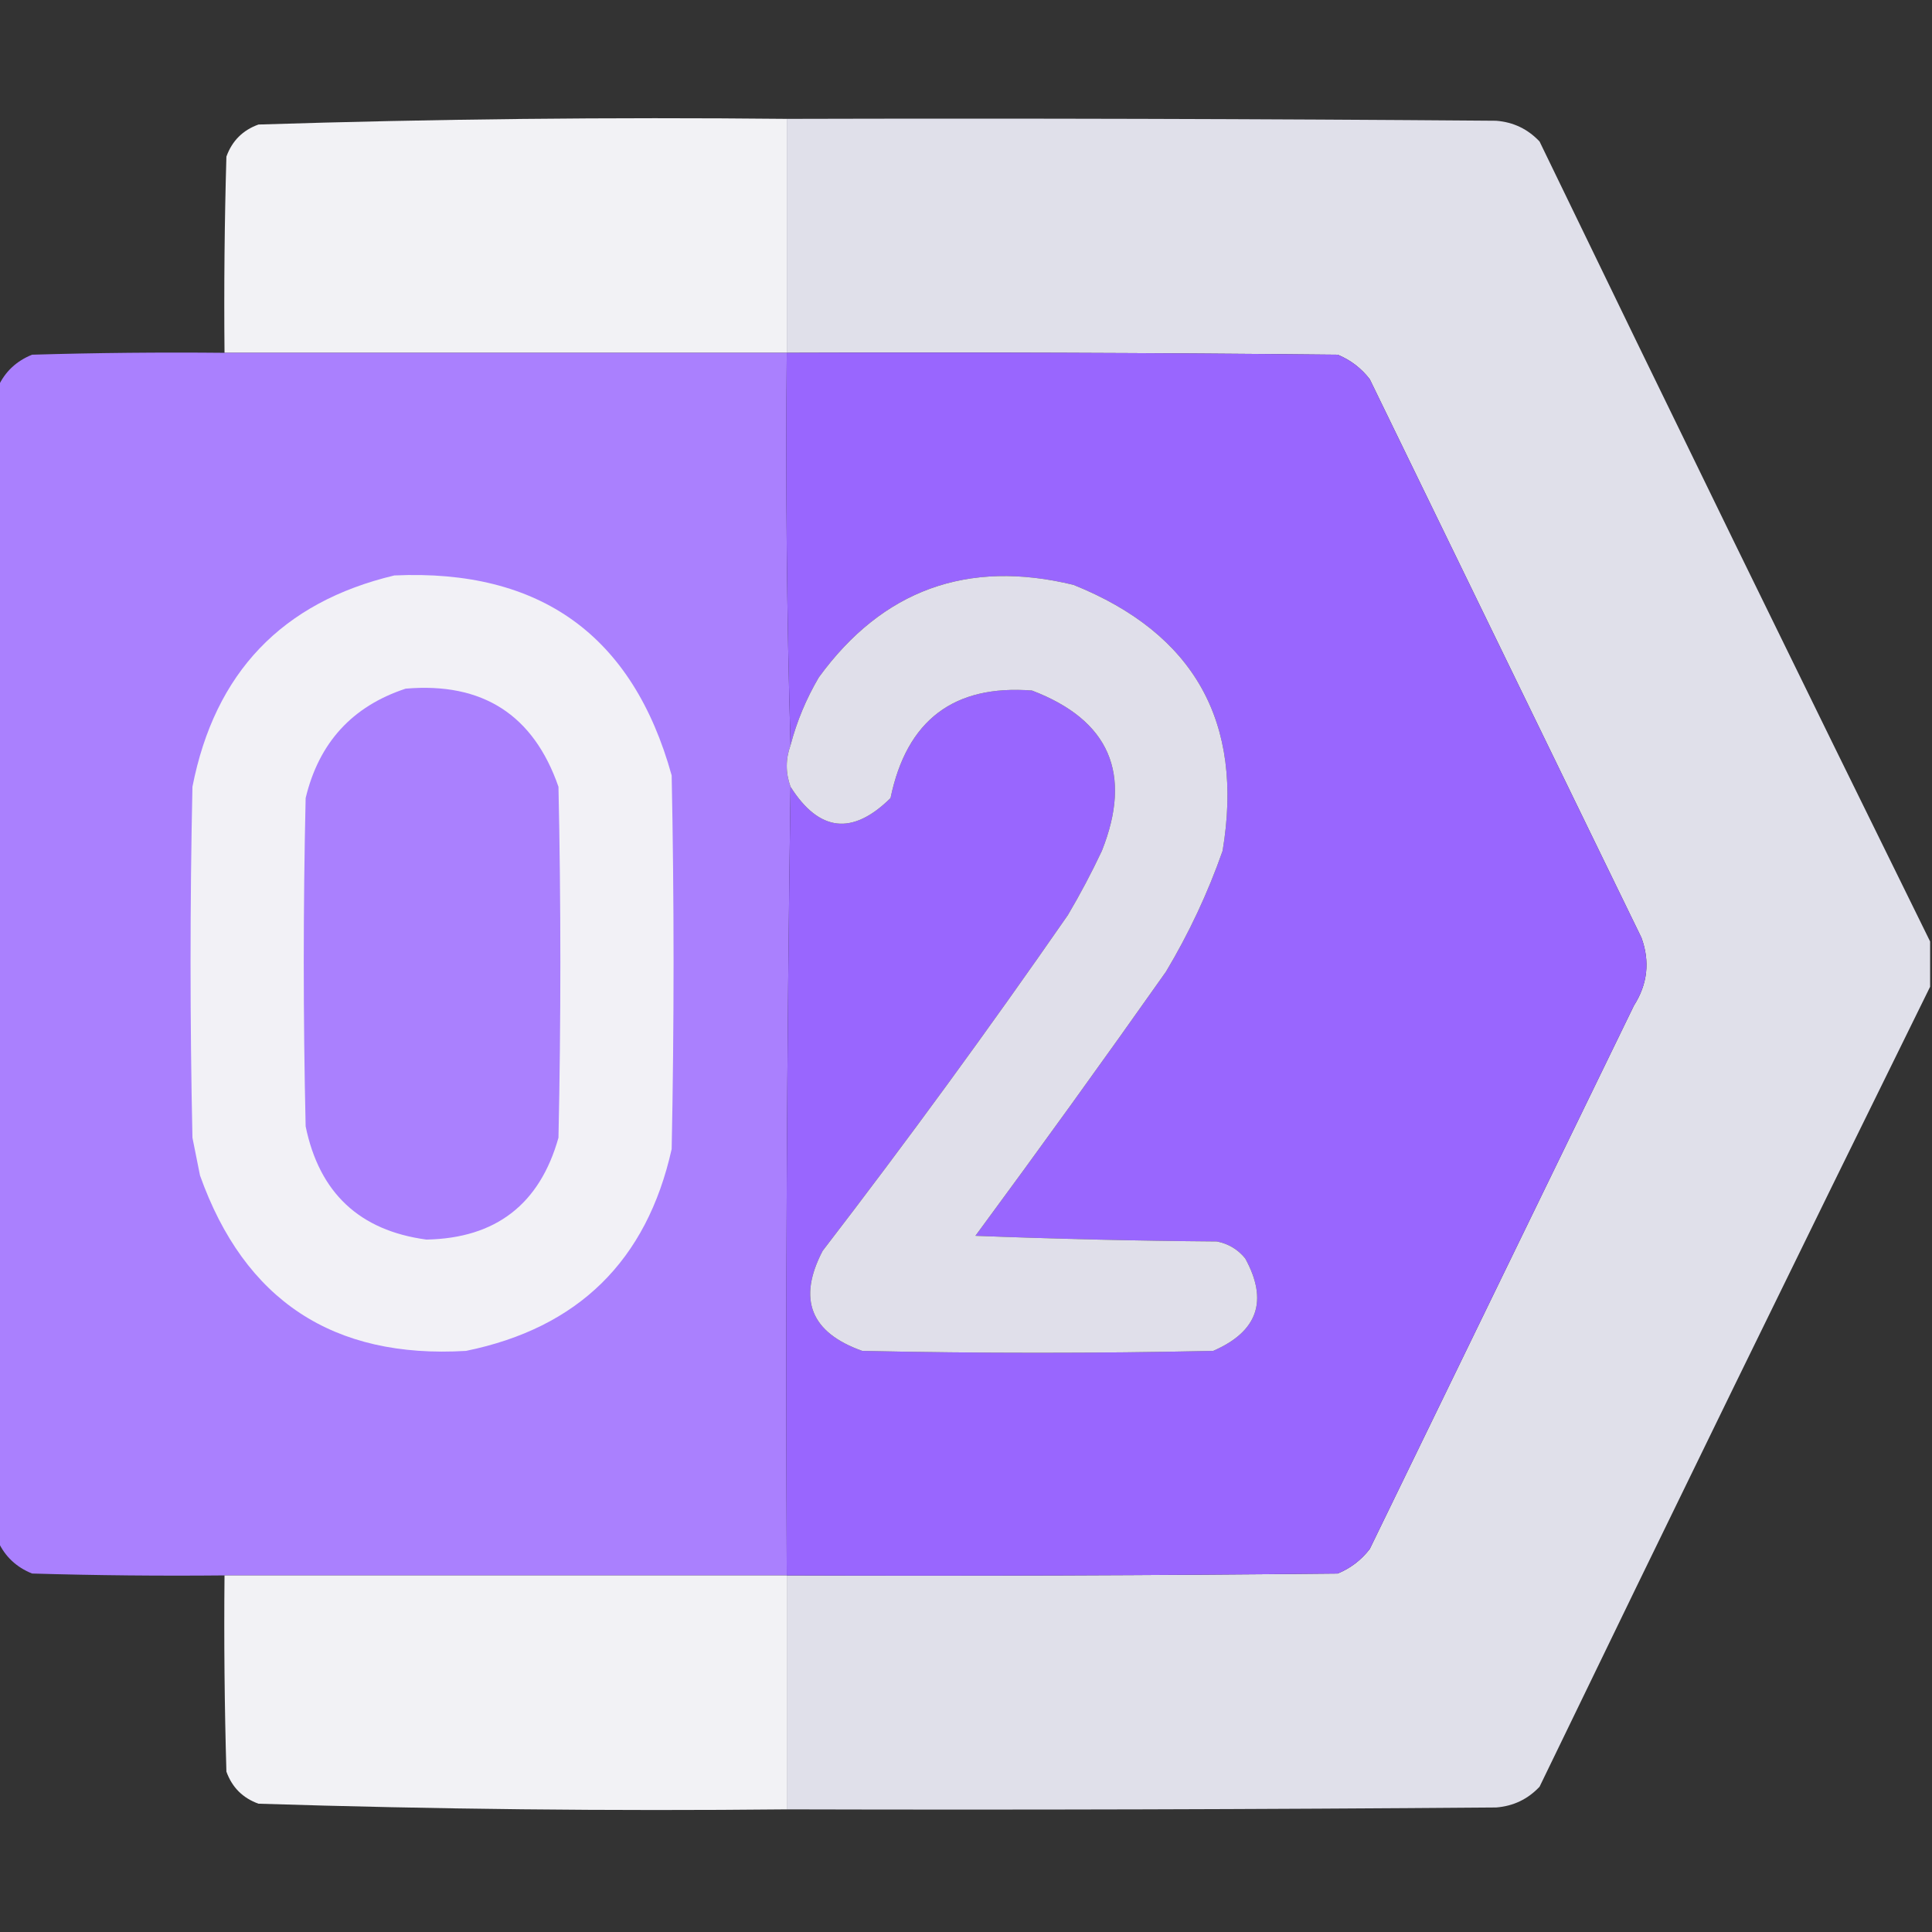 <?xml version="1.0" encoding="UTF-8"?>
<!DOCTYPE svg PUBLIC "-//W3C//DTD SVG 1.1//EN" "http://www.w3.org/Graphics/SVG/1.1/DTD/svg11.dtd">
<svg xmlns="http://www.w3.org/2000/svg" version="1.1" width="512px" height="512px" style="shape-rendering:geometricPrecision; text-rendering:geometricPrecision; image-rendering:optimizeQuality; fill-rule:evenodd; clip-rule:evenodd" xmlns:xlink="http://www.w3.org/1999/xlink">
<rect width="100%" height="100%" fill="#333333" stroke="none"/>
<g><path style="opacity:0.999" fill="#f2f2f5" d="M 208.5,31.5 C 208.5,52.167 208.5,72.833 208.5,93.5C 158.833,93.5 109.167,93.5 59.5,93.5C 59.333,76.163 59.5,58.83 60,41.5C 61.5,37.333 64.333,34.5 68.5,33C 115.128,31.525 161.795,31.025 208.5,31.5 Z"/></g>
<g><path style="opacity:0.997" fill="#e0e0ea" d="M 208.5,31.5 C 271.168,31.333 333.834,31.5 396.5,32C 401.055,32.361 404.888,34.194 408,37.5C 442.275,108.381 476.775,179.047 511.5,249.5C 511.5,253.5 511.5,257.5 511.5,261.5C 476.775,331.953 442.275,402.619 408,473.5C 404.888,476.806 401.055,478.639 396.5,479C 333.834,479.5 271.168,479.667 208.5,479.5C 208.5,458.833 208.5,438.167 208.5,417.5C 257.168,417.667 305.834,417.5 354.5,417C 357.902,415.6 360.736,413.433 363,410.5C 386.333,362.5 409.667,314.5 433,266.5C 436.628,260.809 437.295,254.809 435,248.5C 411,199.167 387,149.833 363,100.5C 360.736,97.567 357.902,95.4 354.5,94C 305.834,93.5 257.168,93.333 208.5,93.5C 208.5,72.833 208.5,52.167 208.5,31.5 Z"/></g>
<g><path style="opacity:1" fill="#aa80fe" d="M 59.5,93.5 C 109.167,93.5 158.833,93.5 208.5,93.5C 208.168,128.337 208.502,163.004 209.5,197.5C 208.167,201.167 208.167,204.833 209.5,208.5C 208.501,277.998 208.167,347.665 208.5,417.5C 158.833,417.5 109.167,417.5 59.5,417.5C 42.497,417.667 25.497,417.5 8.5,417C 4.315,415.312 1.315,412.479 -0.5,408.5C -0.5,306.5 -0.5,204.5 -0.5,102.5C 1.315,98.521 4.315,95.688 8.5,94C 25.497,93.5 42.497,93.333 59.5,93.5 Z"/></g>
<g><path style="opacity:1" fill="#9966fe" d="M 208.5,93.5 C 257.168,93.333 305.834,93.5 354.5,94C 357.902,95.4 360.736,97.567 363,100.5C 387,149.833 411,199.167 435,248.5C 437.295,254.809 436.628,260.809 433,266.5C 409.667,314.5 386.333,362.5 363,410.5C 360.736,413.433 357.902,415.6 354.5,417C 305.834,417.5 257.168,417.667 208.5,417.5C 208.167,347.665 208.501,277.998 209.5,208.5C 217.078,220.457 225.911,221.457 236,211.5C 240.265,190.878 252.765,181.378 273.5,183C 293.998,190.835 300.164,205.002 292,225.5C 289.255,231.325 286.255,236.992 283,242.5C 262.067,272.699 240.4,302.365 218,331.5C 211.319,344.31 214.819,353.144 228.5,358C 259.5,358.667 290.5,358.667 321.5,358C 333.317,352.879 336.151,344.713 330,333.5C 328.048,331.106 325.548,329.606 322.5,329C 301.159,328.833 279.826,328.333 258.5,327.5C 275.578,304.343 292.412,281.01 309,257.5C 315.077,247.346 320.077,236.68 324,225.5C 329.698,191.394 316.532,167.894 284.5,155C 256.388,148.155 233.888,156.322 217,179.5C 213.653,185.188 211.153,191.188 209.5,197.5C 208.502,163.004 208.168,128.337 208.5,93.5 Z"/></g>
<g><path style="opacity:1" fill="#f2f1f6" d="M 104.5,152.5 C 143.211,150.739 167.711,168.406 178,205.5C 178.667,238.5 178.667,271.5 178,304.5C 171.409,334.091 153.242,351.925 123.5,358C 88.301,360.121 64.801,344.621 53,311.5C 52.333,308.167 51.667,304.833 51,301.5C 50.333,270.5 50.333,239.5 51,208.5C 56.916,178.259 74.75,159.592 104.5,152.5 Z"/></g>
<g><path style="opacity:1" fill="#e0dfea" d="M 209.5,208.5 C 208.167,204.833 208.167,201.167 209.5,197.5C 211.153,191.188 213.653,185.188 217,179.5C 233.888,156.322 256.388,148.155 284.5,155C 316.532,167.894 329.698,191.394 324,225.5C 320.077,236.68 315.077,247.346 309,257.5C 292.412,281.01 275.578,304.343 258.5,327.5C 279.826,328.333 301.159,328.833 322.5,329C 325.548,329.606 328.048,331.106 330,333.5C 336.151,344.713 333.317,352.879 321.5,358C 290.5,358.667 259.5,358.667 228.5,358C 214.819,353.144 211.319,344.31 218,331.5C 240.4,302.365 262.067,272.699 283,242.5C 286.255,236.992 289.255,231.325 292,225.5C 300.164,205.002 293.998,190.835 273.5,183C 252.765,181.378 240.265,190.878 236,211.5C 225.911,221.457 217.078,220.457 209.5,208.5 Z"/></g>
<g><path style="opacity:1" fill="#aa80fe" d="M 107.5,182.5 C 127.872,180.755 141.372,189.421 148,208.5C 148.667,239.5 148.667,270.5 148,301.5C 143.04,319.151 131.374,328.151 113,328.5C 95.285,326.121 84.619,316.121 81,298.5C 80.333,269.5 80.333,240.5 81,211.5C 84.505,196.833 93.339,187.167 107.5,182.5 Z"/></g>
<g><path style="opacity:0.999" fill="#f2f2f5" d="M 59.5,417.5 C 109.167,417.5 158.833,417.5 208.5,417.5C 208.5,438.167 208.5,458.833 208.5,479.5C 161.795,479.975 115.128,479.475 68.5,478C 64.333,476.5 61.5,473.667 60,469.5C 59.5,452.17 59.333,434.837 59.5,417.5 Z"/></g>
</svg>
